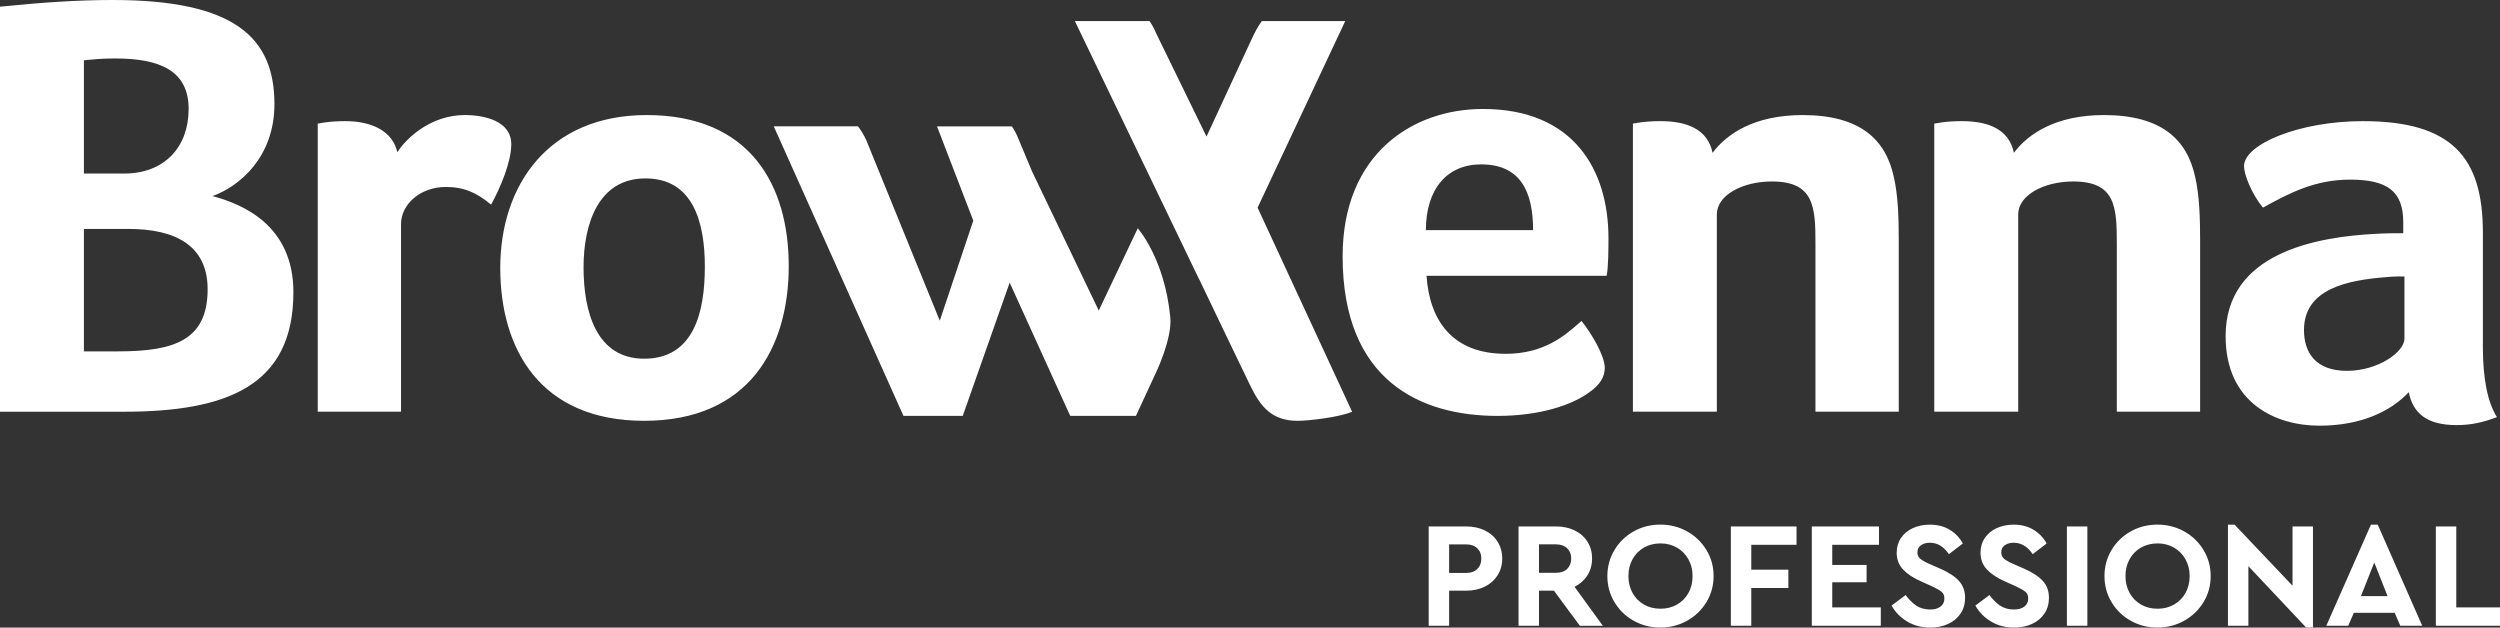 <svg width="243" height="61" viewBox="0 0 243 61" fill="none" xmlns="http://www.w3.org/2000/svg">
<rect x="0" y="0" width="243" height="61" fill="#333333" stroke="none"/>
<path fill-rule="evenodd" clip-rule="evenodd" d="M12.084 16.868C15.956 16.868 18.335 14.32 18.335 10.592C18.335 6.865 15.537 5.682 11.193 5.682C9.946 5.682 9.118 5.764 8.496 5.826L8.496 5.826L8.496 5.826C8.375 5.838 8.263 5.849 8.156 5.859V16.868H12.084ZM8.156 22.253V34.153H11.489C16.91 34.153 20.182 33.087 20.182 28.116C20.182 23.855 17.028 22.253 12.505 22.253H8.156ZM20.659 19.059C23.515 19.83 28.519 21.843 28.519 28.411L28.517 28.413C28.517 37.531 22.025 40.019 12.024 40.019H0V0.651C4.046 0.235 7.619 0 10.952 0C22.92 0 26.675 3.728 26.675 10.121C26.675 15.271 23.279 18.111 20.659 19.059ZM138.596 22.372C138.596 18.345 140.679 15.977 143.954 15.977C147.764 15.977 149.016 18.582 149.016 22.372H138.596ZM146.338 34.389C141.159 34.389 138.955 31.136 138.657 26.811H156.164C156.342 25.985 156.342 24.032 156.342 23.141V23.141C156.342 16.569 153.009 10.592 144.137 10.592C137.286 10.592 130.503 14.976 130.503 24.92C130.503 37.054 138.122 40.426 145.563 40.426C149.671 40.426 152.828 39.365 154.495 38.12C155.506 37.411 155.983 36.64 155.983 35.754C155.983 34.567 154.675 32.378 153.722 31.195C153.652 31.256 153.581 31.318 153.508 31.382L153.503 31.387C152.084 32.629 150.07 34.392 146.338 34.392V34.389ZM172.235 17.639C169.319 17.639 166.877 18.999 166.877 20.835V40.016H158.719V12.015L159.436 11.897C159.913 11.835 160.508 11.775 161.399 11.775C163.959 11.775 165.984 12.549 166.461 14.854C167.831 13.02 170.511 11.184 175.214 11.184C180.866 11.184 183.31 13.614 184.086 17.225C184.502 19.056 184.558 21.252 184.558 23.323V40.016H176.462V23.675C176.462 20.127 176.344 17.639 172.235 17.639ZM196.17 20.835C196.17 18.999 198.611 17.639 201.528 17.639C205.636 17.639 205.754 20.127 205.754 23.675V40.016H213.852V23.323C213.852 21.252 213.792 19.056 213.376 17.225C212.602 13.614 210.156 11.184 204.504 11.184C199.801 11.184 197.121 13.02 195.751 14.854C195.274 12.549 193.253 11.775 190.694 11.775C189.8 11.775 189.205 11.835 188.728 11.897L188.011 12.015V40.016H196.17V20.835ZM233.714 32.91C233.714 34.21 231.155 36.046 228.12 36.046C225.079 36.046 223.947 34.267 223.947 32.079C223.947 28.112 228.06 27.226 232.046 26.929C232.58 26.869 233.175 26.869 233.712 26.869V32.91H233.714ZM241.336 22.609C241.336 15.268 238.299 11.775 229.664 11.775C223.475 11.775 218.117 14.023 218.117 16.154C218.117 16.925 218.83 18.822 219.962 20.182C222.521 18.764 225.023 17.459 228.416 17.459C232.048 17.459 233.596 18.582 233.596 21.604V22.669C232.821 22.669 231.872 22.669 230.919 22.729C225.144 23.026 216.33 24.566 216.33 32.673C216.33 39.188 221.211 41.376 225.438 41.376C229.546 41.376 232.407 39.954 234.131 38.122C234.548 40.191 235.915 41.319 238.776 41.319C240.144 41.319 241.278 41.079 242.704 40.548C241.813 39.13 241.336 36.877 241.336 33.741V22.614V22.609ZM62.613 34.866C67.434 34.866 68.511 30.365 68.511 25.923C68.511 21.604 67.376 17.342 62.736 17.342C58.151 17.342 56.721 21.781 56.721 25.983C56.721 30.307 57.968 34.866 62.613 34.866ZM62.854 11.184C72.915 11.184 76.665 17.991 76.665 25.863V25.866C76.665 33.738 72.855 40.902 62.613 40.902C52.492 40.902 48.625 33.918 48.625 26.041C48.625 17.991 53.328 11.184 62.854 11.184ZM38.621 14.794C38.145 12.723 36.119 11.775 33.559 11.775C32.668 11.775 32.074 11.835 31.597 11.897L30.884 12.015V40.016H38.98V21.784C38.98 19.83 40.887 18.173 43.324 18.173C45.171 18.173 46.361 18.764 47.734 19.887C48.625 18.29 49.696 15.743 49.696 14.024C49.696 11.775 47.139 11.184 45.174 11.184C41.959 11.184 39.575 13.315 38.621 14.794ZM130.756 2.045H122.65C122.289 2.543 121.949 3.149 121.614 3.905L117.273 13.272L112.384 3.252C112.194 2.792 111.975 2.397 111.734 2.047H104.476L116.569 27.18L116.574 27.168L119.177 32.601L121.506 37.438C122.566 39.648 123.7 40.902 126.137 40.902C127.216 40.902 130.245 40.55 131.423 40.016L122.238 20.186L130.756 2.05V2.045ZM106.8 30.185L110.588 22.191V22.186C110.588 22.186 113.191 25.093 113.752 30.817C113.964 32.944 112.309 36.329 112.309 36.329L110.412 40.423H104.03H104.026L98.14 27.47L93.579 40.423H87.817L75.21 12.28H83.395C83.699 12.676 83.978 13.123 84.214 13.655L91.347 31.172L94.603 21.446L91.077 12.283H98.355C98.605 12.659 98.831 13.068 99.012 13.545L100.315 16.662L106.8 30.185ZM138.868 51.171H142.517C143.193 51.171 143.798 51.301 144.325 51.559C144.855 51.818 145.269 52.182 145.565 52.656C145.864 53.127 146.016 53.671 146.016 54.286C146.016 54.902 145.864 55.445 145.565 55.917C145.267 56.389 144.853 56.757 144.325 57.021C143.795 57.282 143.191 57.413 142.517 57.413H140.855V60.82H138.868V51.171ZM142.517 55.689C142.977 55.689 143.338 55.56 143.596 55.304C143.858 55.045 143.986 54.708 143.986 54.286C143.986 53.865 143.853 53.547 143.588 53.293C143.326 53.041 142.967 52.914 142.517 52.914H140.855V55.692H142.517V55.689ZM151.044 57.416L153.56 60.823V60.825H155.795L153.045 57.038C153.575 56.774 153.991 56.403 154.295 55.926C154.598 55.448 154.75 54.902 154.75 54.286C154.75 53.671 154.601 53.127 154.302 52.656C154.003 52.182 153.589 51.818 153.059 51.559C152.53 51.301 151.928 51.171 151.251 51.171H147.603V60.823H149.589V57.416H151.044ZM151.251 55.675H149.589V52.912H151.251C151.701 52.912 152.06 53.039 152.325 53.29C152.59 53.544 152.722 53.863 152.722 54.284C152.722 54.705 152.59 55.041 152.332 55.294C152.072 55.546 151.711 55.675 151.251 55.675ZM161.387 60.998C160.443 60.998 159.581 60.78 158.796 60.339C158.011 59.899 157.387 59.298 156.929 58.531C156.467 57.768 156.236 56.92 156.236 55.993C156.236 55.067 156.467 54.222 156.929 53.458C157.387 52.692 158.011 52.091 158.796 51.65C159.581 51.21 160.443 50.992 161.387 50.992C162.331 50.992 163.193 51.21 163.983 51.65C164.77 52.088 165.399 52.689 165.863 53.458C166.328 54.222 166.562 55.069 166.562 55.993C166.562 56.918 166.326 57.765 165.863 58.531C165.396 59.295 164.77 59.899 163.983 60.339C163.193 60.777 162.326 60.998 161.387 60.998ZM162.998 58.766C163.472 58.498 163.845 58.124 164.113 57.641C164.385 57.16 164.517 56.609 164.517 55.993C164.517 55.378 164.385 54.847 164.113 54.363C163.843 53.882 163.47 53.501 162.998 53.228C162.521 52.955 161.989 52.819 161.401 52.819C160.814 52.819 160.269 52.953 159.797 53.221C159.325 53.491 158.957 53.865 158.687 54.349C158.415 54.83 158.283 55.378 158.283 55.993C158.283 56.609 158.415 57.157 158.687 57.641C158.957 58.122 159.325 58.498 159.797 58.766C160.269 59.037 160.804 59.168 161.401 59.168C161.998 59.168 162.521 59.034 162.998 58.766ZM174.624 51.171H168.238V60.823H170.224V57.152H173.829V55.369H170.224V52.955H174.624V51.171ZM176.11 51.171H182.638V52.955H178.094V54.914H181.432V56.597H178.094V59.039H182.814V60.823H176.108V51.171H176.11ZM183.859 58.862C184.23 59.516 184.743 60.035 185.396 60.421V60.423C186.048 60.809 186.785 61 187.611 61C188.256 61 188.839 60.885 189.352 60.651C189.867 60.416 190.27 60.078 190.566 59.64C190.86 59.202 191.006 58.692 191.006 58.105C191.006 57.452 190.811 56.908 190.419 56.475C190.029 56.039 189.424 55.644 188.61 55.282L187.507 54.801C187.096 54.617 186.804 54.447 186.631 54.296C186.458 54.145 186.373 53.944 186.373 53.69C186.373 53.389 186.489 53.159 186.72 52.996C186.949 52.835 187.235 52.754 187.58 52.754C188.317 52.754 188.933 53.125 189.434 53.865L190.787 52.826C190.484 52.268 190.06 51.825 189.513 51.495C188.972 51.162 188.324 50.997 187.58 50.997C186.97 50.997 186.421 51.107 185.93 51.332C185.441 51.554 185.056 51.875 184.777 52.289C184.497 52.704 184.358 53.183 184.358 53.728C184.358 54.373 184.562 54.914 184.977 55.352C185.388 55.79 185.966 56.175 186.713 56.506L187.758 56.973C188.218 57.188 188.538 57.37 188.721 57.523C188.902 57.672 188.993 57.89 188.993 58.172C188.993 58.505 188.87 58.766 188.625 58.955C188.379 59.147 188.042 59.243 187.611 59.243C187.079 59.243 186.629 59.113 186.255 58.862C185.882 58.608 185.542 58.266 185.227 57.837L183.859 58.862ZM193.545 60.421C192.892 60.035 192.379 59.516 192.006 58.862L193.374 57.837C193.689 58.266 194.031 58.608 194.404 58.862C194.775 59.113 195.226 59.243 195.758 59.243C196.189 59.243 196.526 59.147 196.774 58.955C197.017 58.766 197.142 58.505 197.142 58.172C197.142 57.89 197.051 57.672 196.87 57.523C196.687 57.37 196.367 57.188 195.907 56.973L194.862 56.506C194.118 56.175 193.54 55.79 193.126 55.352C192.714 54.914 192.507 54.373 192.507 53.728C192.507 53.183 192.646 52.704 192.928 52.289C193.208 51.875 193.59 51.554 194.082 51.332C194.573 51.107 195.122 50.997 195.729 50.997C196.475 50.997 197.121 51.162 197.663 51.495C198.204 51.827 198.631 52.268 198.934 52.826L197.581 53.865C197.08 53.125 196.463 52.754 195.726 52.754C195.384 52.754 195.098 52.835 194.867 52.996C194.636 53.159 194.522 53.389 194.522 53.69C194.522 53.944 194.607 54.145 194.78 54.296C194.951 54.447 195.242 54.617 195.657 54.801L196.759 55.282C197.573 55.644 198.178 56.039 198.568 56.475C198.963 56.908 199.158 57.452 199.158 58.105C199.158 58.692 199.011 59.202 198.717 59.64C198.423 60.078 198.019 60.416 197.504 60.651C196.988 60.885 196.408 61 195.76 61C194.937 61 194.2 60.809 193.547 60.423L193.545 60.421ZM202.891 51.171H200.904V60.823H202.891V51.171ZM209.701 60.998C208.761 60.998 207.897 60.78 207.112 60.339C206.327 59.901 205.706 59.298 205.243 58.531C204.783 57.768 204.555 56.92 204.555 55.993C204.555 55.067 204.783 54.222 205.243 53.458C205.706 52.692 206.327 52.091 207.112 51.65C207.897 51.212 208.761 50.992 209.701 50.992C210.64 50.992 211.509 51.21 212.297 51.65C213.086 52.088 213.715 52.689 214.18 53.458C214.647 54.222 214.878 55.069 214.878 55.993C214.878 56.918 214.647 57.765 214.18 58.531C213.713 59.295 213.086 59.899 212.297 60.339C211.509 60.777 210.642 60.998 209.701 60.998ZM211.312 58.766C211.786 58.498 212.162 58.124 212.429 57.641C212.696 57.157 212.834 56.609 212.834 55.993C212.834 55.378 212.696 54.847 212.429 54.363C212.162 53.879 211.786 53.501 211.312 53.228C210.837 52.955 210.303 52.819 209.715 52.819C209.128 52.819 208.581 52.953 208.111 53.221C207.642 53.491 207.271 53.865 207.001 54.349C206.731 54.83 206.597 55.378 206.597 55.993C206.597 56.609 206.734 57.157 207.001 57.641C207.271 58.122 207.642 58.498 208.111 58.766C208.581 59.037 209.115 59.168 209.715 59.168C210.315 59.168 210.835 59.034 211.312 58.766ZM224.821 60.998V51.171H222.834V56.932L217.202 50.997H216.557V60.823H218.543V55.031L224.159 60.998H224.821ZM232.763 59.563H228.792L228.248 60.823H226.117L230.456 50.997H231.116L235.441 60.823H233.307L232.763 59.563ZM230.776 54.681L229.483 57.943H232.072L230.779 54.681H230.776ZM238.75 51.171H236.765V60.823H243V59.039H238.75V51.171Z" fill="white"/>
</svg>
